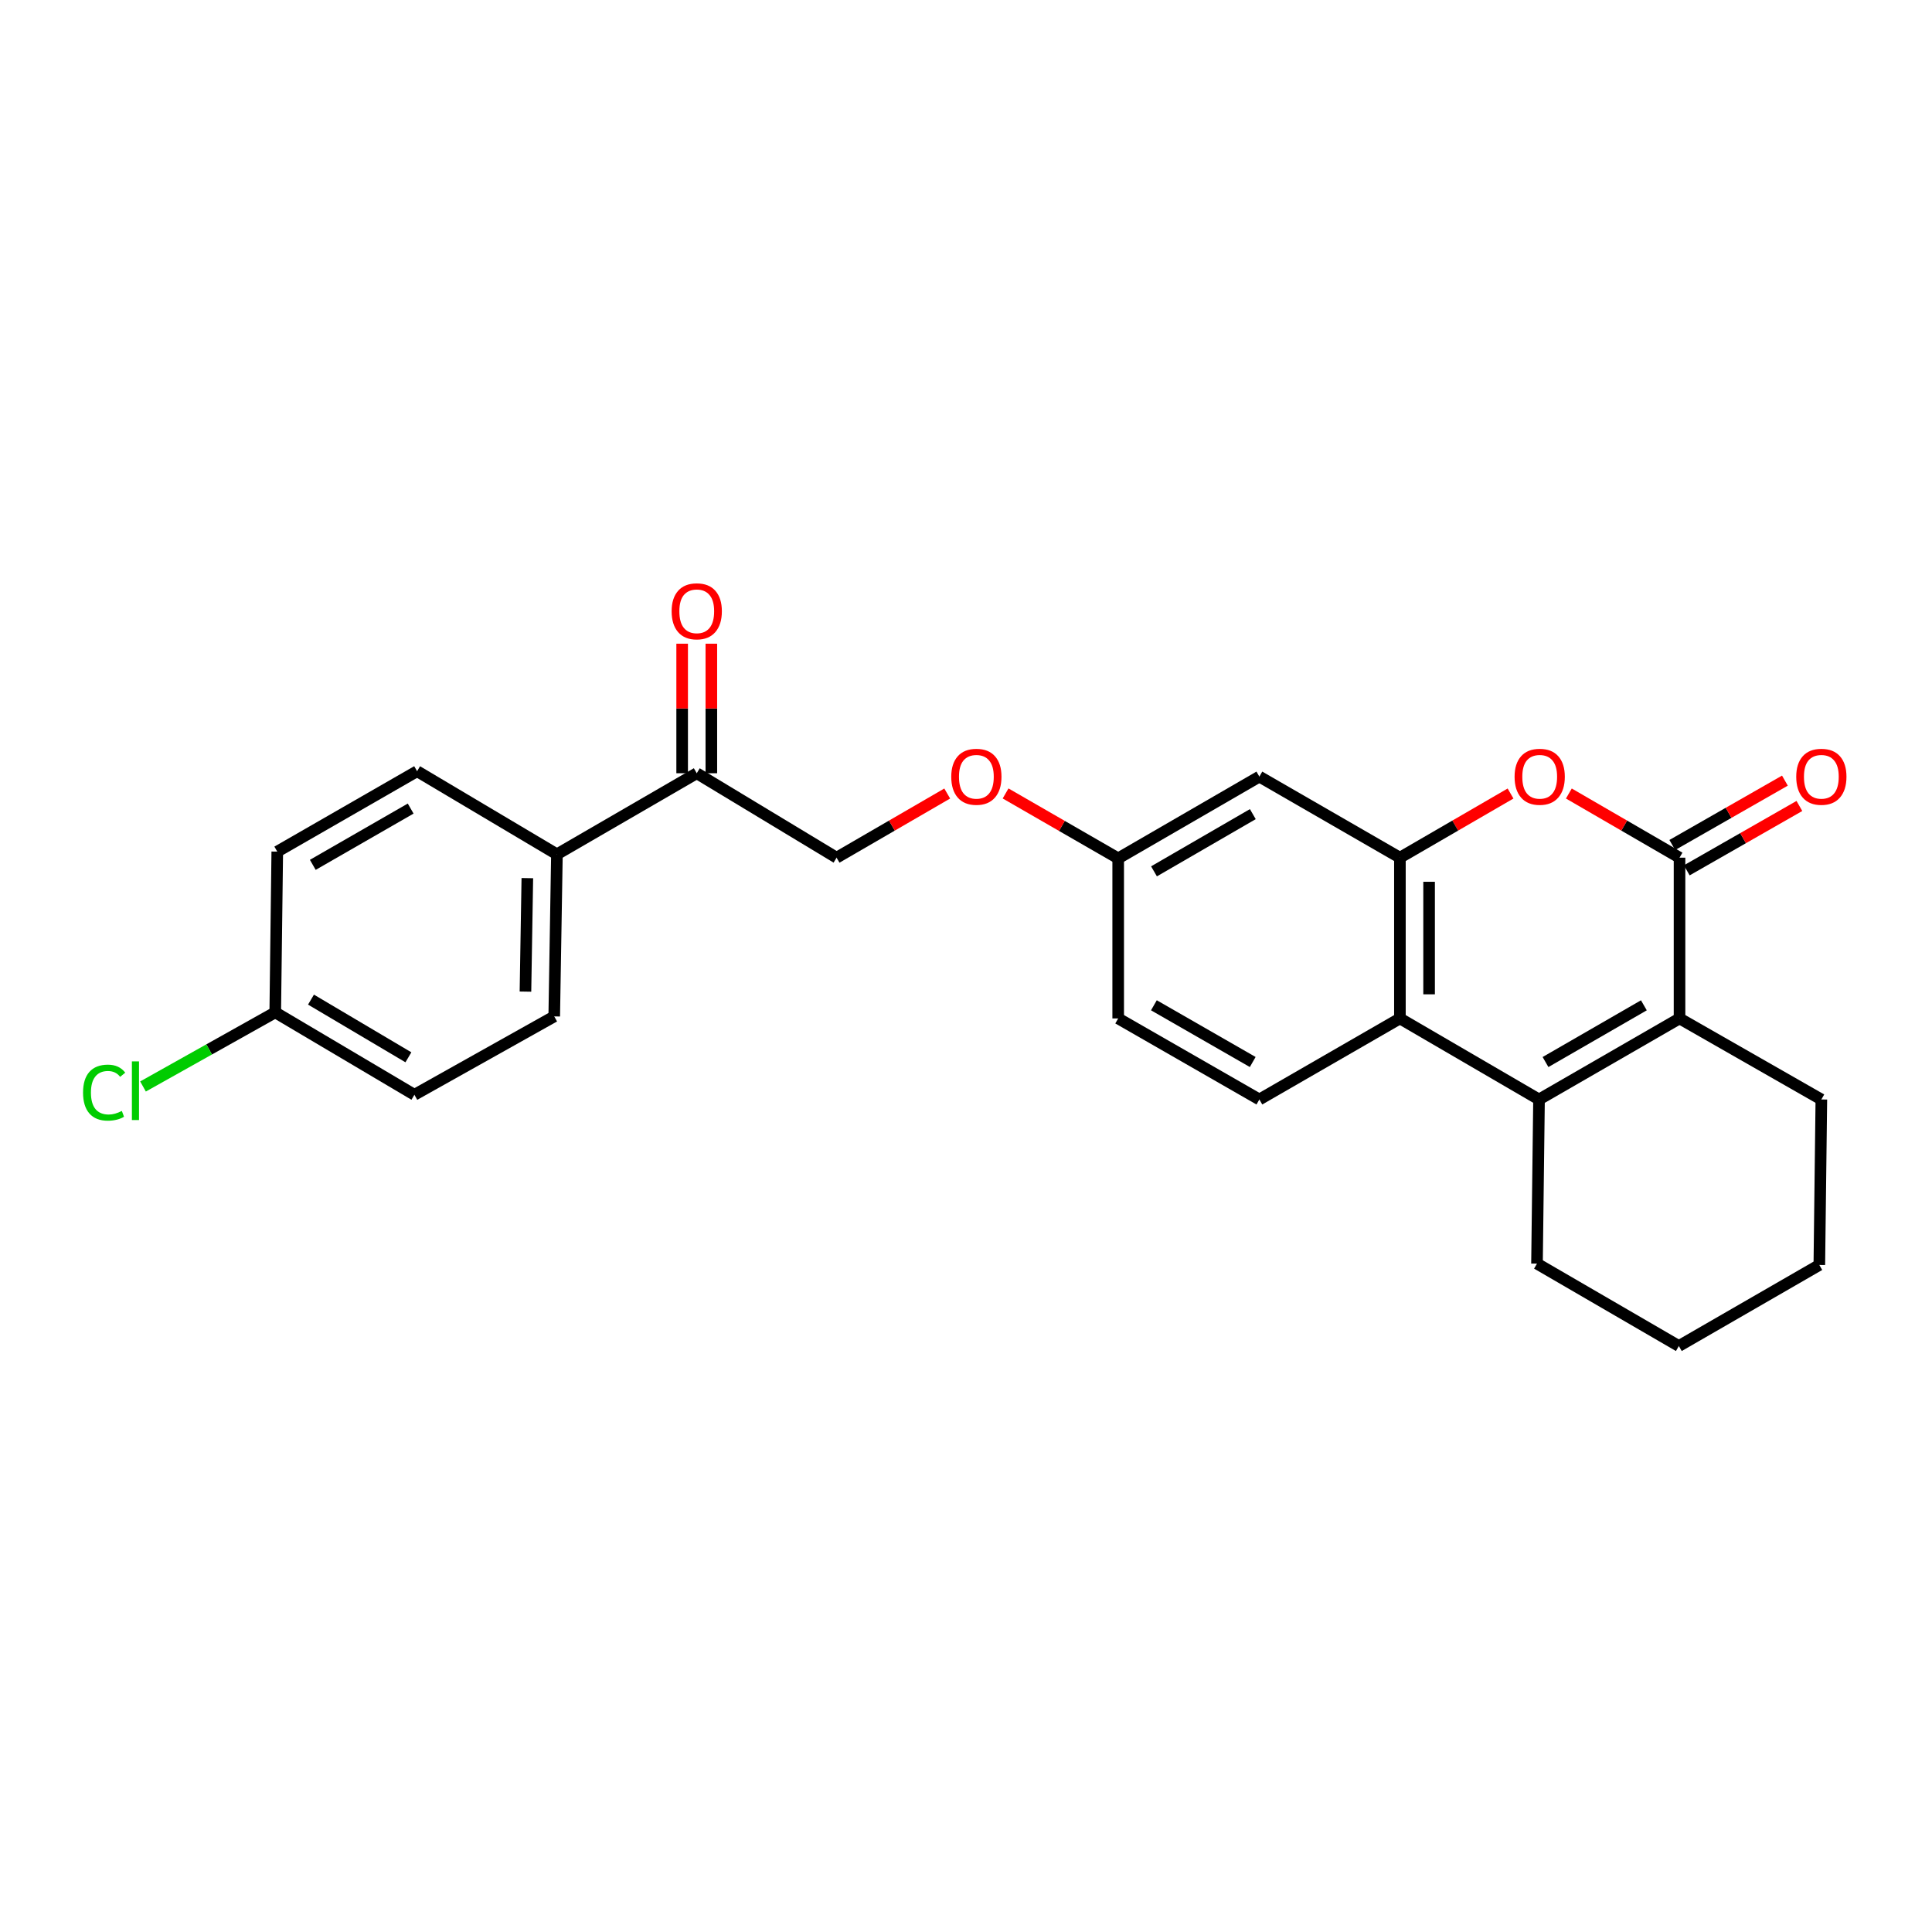 <?xml version='1.0' encoding='iso-8859-1'?>
<svg version='1.1' baseProfile='full'
              xmlns='http://www.w3.org/2000/svg'
                      xmlns:rdkit='http://www.rdkit.org/xml'
                      xmlns:xlink='http://www.w3.org/1999/xlink'
                  xml:space='preserve'
width='1000px' height='1000px' viewBox='0 0 1000 1000'>
<!-- END OF HEADER -->
<rect style='opacity:1.0;fill:#FFFFFF;stroke:none' width='1000' height='1000' x='0' y='0'> </rect>
<path class='bond-1' d='M 869.321,443.929 L 869.321,527.139' style='fill:none;fill-rule:evenodd;stroke:#000000;stroke-width:6px;stroke-linecap:butt;stroke-linejoin:miter;stroke-opacity:1' />
<path class='bond-2' d='M 869.321,443.929 L 840.68,427.325' style='fill:none;fill-rule:evenodd;stroke:#000000;stroke-width:6px;stroke-linecap:butt;stroke-linejoin:miter;stroke-opacity:1' />
<path class='bond-2' d='M 840.68,427.325 L 812.039,410.721' style='fill:none;fill-rule:evenodd;stroke:#FF0000;stroke-width:6px;stroke-linecap:butt;stroke-linejoin:miter;stroke-opacity:1' />
<path class='bond-8' d='M 873.07,450.487 L 902.216,433.828' style='fill:none;fill-rule:evenodd;stroke:#000000;stroke-width:6px;stroke-linecap:butt;stroke-linejoin:miter;stroke-opacity:1' />
<path class='bond-8' d='M 902.216,433.828 L 931.363,417.169' style='fill:none;fill-rule:evenodd;stroke:#FF0000;stroke-width:6px;stroke-linecap:butt;stroke-linejoin:miter;stroke-opacity:1' />
<path class='bond-8' d='M 865.573,437.371 L 894.719,420.712' style='fill:none;fill-rule:evenodd;stroke:#000000;stroke-width:6px;stroke-linecap:butt;stroke-linejoin:miter;stroke-opacity:1' />
<path class='bond-8' d='M 894.719,420.712 L 923.866,404.052' style='fill:none;fill-rule:evenodd;stroke:#FF0000;stroke-width:6px;stroke-linecap:butt;stroke-linejoin:miter;stroke-opacity:1' />
<path class='bond-0' d='M 796.595,569.088 L 869.321,527.139' style='fill:none;fill-rule:evenodd;stroke:#000000;stroke-width:6px;stroke-linecap:butt;stroke-linejoin:miter;stroke-opacity:1' />
<path class='bond-0' d='M 799.955,549.709 L 850.864,520.345' style='fill:none;fill-rule:evenodd;stroke:#000000;stroke-width:6px;stroke-linecap:butt;stroke-linejoin:miter;stroke-opacity:1' />
<path class='bond-18' d='M 796.595,569.088 L 795.545,654.052' style='fill:none;fill-rule:evenodd;stroke:#000000;stroke-width:6px;stroke-linecap:butt;stroke-linejoin:miter;stroke-opacity:1' />
<path class='bond-25' d='M 796.595,569.088 L 724.59,527.139' style='fill:none;fill-rule:evenodd;stroke:#000000;stroke-width:6px;stroke-linecap:butt;stroke-linejoin:miter;stroke-opacity:1' />
<path class='bond-19' d='M 869.321,527.139 L 942.728,569.088' style='fill:none;fill-rule:evenodd;stroke:#000000;stroke-width:6px;stroke-linecap:butt;stroke-linejoin:miter;stroke-opacity:1' />
<path class='bond-3' d='M 781.856,410.723 L 753.223,427.326' style='fill:none;fill-rule:evenodd;stroke:#FF0000;stroke-width:6px;stroke-linecap:butt;stroke-linejoin:miter;stroke-opacity:1' />
<path class='bond-3' d='M 753.223,427.326 L 724.59,443.929' style='fill:none;fill-rule:evenodd;stroke:#000000;stroke-width:6px;stroke-linecap:butt;stroke-linejoin:miter;stroke-opacity:1' />
<path class='bond-4' d='M 724.59,443.929 L 724.59,527.139' style='fill:none;fill-rule:evenodd;stroke:#000000;stroke-width:6px;stroke-linecap:butt;stroke-linejoin:miter;stroke-opacity:1' />
<path class='bond-4' d='M 739.697,456.411 L 739.697,514.658' style='fill:none;fill-rule:evenodd;stroke:#000000;stroke-width:6px;stroke-linecap:butt;stroke-linejoin:miter;stroke-opacity:1' />
<path class='bond-5' d='M 724.59,443.929 L 651.846,401.972' style='fill:none;fill-rule:evenodd;stroke:#000000;stroke-width:6px;stroke-linecap:butt;stroke-linejoin:miter;stroke-opacity:1' />
<path class='bond-6' d='M 724.59,527.139 L 651.846,569.088' style='fill:none;fill-rule:evenodd;stroke:#000000;stroke-width:6px;stroke-linecap:butt;stroke-linejoin:miter;stroke-opacity:1' />
<path class='bond-12' d='M 651.846,401.972 L 578.775,444.282' style='fill:none;fill-rule:evenodd;stroke:#000000;stroke-width:6px;stroke-linecap:butt;stroke-linejoin:miter;stroke-opacity:1' />
<path class='bond-12' d='M 648.456,421.392 L 597.306,451.009' style='fill:none;fill-rule:evenodd;stroke:#000000;stroke-width:6px;stroke-linecap:butt;stroke-linejoin:miter;stroke-opacity:1' />
<path class='bond-27' d='M 651.846,569.088 L 578.775,527.139' style='fill:none;fill-rule:evenodd;stroke:#000000;stroke-width:6px;stroke-linecap:butt;stroke-linejoin:miter;stroke-opacity:1' />
<path class='bond-27' d='M 648.407,549.694 L 597.258,520.329' style='fill:none;fill-rule:evenodd;stroke:#000000;stroke-width:6px;stroke-linecap:butt;stroke-linejoin:miter;stroke-opacity:1' />
<path class='bond-7' d='M 360.637,400.226 L 433.011,443.929' style='fill:none;fill-rule:evenodd;stroke:#000000;stroke-width:6px;stroke-linecap:butt;stroke-linejoin:miter;stroke-opacity:1' />
<path class='bond-9' d='M 360.637,400.226 L 288.263,442.183' style='fill:none;fill-rule:evenodd;stroke:#000000;stroke-width:6px;stroke-linecap:butt;stroke-linejoin:miter;stroke-opacity:1' />
<path class='bond-11' d='M 368.191,400.226 L 368.191,366.702' style='fill:none;fill-rule:evenodd;stroke:#000000;stroke-width:6px;stroke-linecap:butt;stroke-linejoin:miter;stroke-opacity:1' />
<path class='bond-11' d='M 368.191,366.702 L 368.191,333.177' style='fill:none;fill-rule:evenodd;stroke:#FF0000;stroke-width:6px;stroke-linecap:butt;stroke-linejoin:miter;stroke-opacity:1' />
<path class='bond-11' d='M 353.083,400.226 L 353.083,366.702' style='fill:none;fill-rule:evenodd;stroke:#000000;stroke-width:6px;stroke-linecap:butt;stroke-linejoin:miter;stroke-opacity:1' />
<path class='bond-11' d='M 353.083,366.702 L 353.083,333.177' style='fill:none;fill-rule:evenodd;stroke:#FF0000;stroke-width:6px;stroke-linecap:butt;stroke-linejoin:miter;stroke-opacity:1' />
<path class='bond-14' d='M 288.263,442.183 L 286.869,526.09' style='fill:none;fill-rule:evenodd;stroke:#000000;stroke-width:6px;stroke-linecap:butt;stroke-linejoin:miter;stroke-opacity:1' />
<path class='bond-14' d='M 272.948,454.519 L 271.973,513.253' style='fill:none;fill-rule:evenodd;stroke:#000000;stroke-width:6px;stroke-linecap:butt;stroke-linejoin:miter;stroke-opacity:1' />
<path class='bond-15' d='M 288.263,442.183 L 215.888,399.177' style='fill:none;fill-rule:evenodd;stroke:#000000;stroke-width:6px;stroke-linecap:butt;stroke-linejoin:miter;stroke-opacity:1' />
<path class='bond-10' d='M 433.011,443.929 L 461.644,427.326' style='fill:none;fill-rule:evenodd;stroke:#000000;stroke-width:6px;stroke-linecap:butt;stroke-linejoin:miter;stroke-opacity:1' />
<path class='bond-10' d='M 461.644,427.326 L 490.278,410.723' style='fill:none;fill-rule:evenodd;stroke:#FF0000;stroke-width:6px;stroke-linecap:butt;stroke-linejoin:miter;stroke-opacity:1' />
<path class='bond-13' d='M 578.775,444.282 L 549.631,427.484' style='fill:none;fill-rule:evenodd;stroke:#000000;stroke-width:6px;stroke-linecap:butt;stroke-linejoin:miter;stroke-opacity:1' />
<path class='bond-13' d='M 549.631,427.484 L 520.487,410.686' style='fill:none;fill-rule:evenodd;stroke:#FF0000;stroke-width:6px;stroke-linecap:butt;stroke-linejoin:miter;stroke-opacity:1' />
<path class='bond-16' d='M 578.775,444.282 L 578.775,527.139' style='fill:none;fill-rule:evenodd;stroke:#000000;stroke-width:6px;stroke-linecap:butt;stroke-linejoin:miter;stroke-opacity:1' />
<path class='bond-20' d='M 286.869,526.09 L 214.495,566.654' style='fill:none;fill-rule:evenodd;stroke:#000000;stroke-width:6px;stroke-linecap:butt;stroke-linejoin:miter;stroke-opacity:1' />
<path class='bond-21' d='M 215.888,399.177 L 143.514,440.79' style='fill:none;fill-rule:evenodd;stroke:#000000;stroke-width:6px;stroke-linecap:butt;stroke-linejoin:miter;stroke-opacity:1' />
<path class='bond-21' d='M 212.563,418.516 L 161.901,447.645' style='fill:none;fill-rule:evenodd;stroke:#000000;stroke-width:6px;stroke-linecap:butt;stroke-linejoin:miter;stroke-opacity:1' />
<path class='bond-17' d='M 142.465,524 L 143.514,440.79' style='fill:none;fill-rule:evenodd;stroke:#000000;stroke-width:6px;stroke-linecap:butt;stroke-linejoin:miter;stroke-opacity:1' />
<path class='bond-22' d='M 142.465,524 L 108.243,543.181' style='fill:none;fill-rule:evenodd;stroke:#000000;stroke-width:6px;stroke-linecap:butt;stroke-linejoin:miter;stroke-opacity:1' />
<path class='bond-22' d='M 108.243,543.181 L 74.021,562.362' style='fill:none;fill-rule:evenodd;stroke:#00CC00;stroke-width:6px;stroke-linecap:butt;stroke-linejoin:miter;stroke-opacity:1' />
<path class='bond-28' d='M 142.465,524 L 214.495,566.654' style='fill:none;fill-rule:evenodd;stroke:#000000;stroke-width:6px;stroke-linecap:butt;stroke-linejoin:miter;stroke-opacity:1' />
<path class='bond-28' d='M 160.967,517.399 L 211.389,547.257' style='fill:none;fill-rule:evenodd;stroke:#000000;stroke-width:6px;stroke-linecap:butt;stroke-linejoin:miter;stroke-opacity:1' />
<path class='bond-26' d='M 795.545,654.052 L 868.969,696.698' style='fill:none;fill-rule:evenodd;stroke:#000000;stroke-width:6px;stroke-linecap:butt;stroke-linejoin:miter;stroke-opacity:1' />
<path class='bond-24' d='M 942.728,569.088 L 941.679,654.749' style='fill:none;fill-rule:evenodd;stroke:#000000;stroke-width:6px;stroke-linecap:butt;stroke-linejoin:miter;stroke-opacity:1' />
<path class='bond-23' d='M 868.969,696.698 L 941.679,654.749' style='fill:none;fill-rule:evenodd;stroke:#000000;stroke-width:6px;stroke-linecap:butt;stroke-linejoin:miter;stroke-opacity:1' />
<path  class='atom-3' d='M 783.947 402.052
Q 783.947 395.252, 787.307 391.452
Q 790.667 387.652, 796.947 387.652
Q 803.227 387.652, 806.587 391.452
Q 809.947 395.252, 809.947 402.052
Q 809.947 408.932, 806.547 412.852
Q 803.147 416.732, 796.947 416.732
Q 790.707 416.732, 787.307 412.852
Q 783.947 408.972, 783.947 402.052
M 796.947 413.532
Q 801.267 413.532, 803.587 410.652
Q 805.947 407.732, 805.947 402.052
Q 805.947 396.492, 803.587 393.692
Q 801.267 390.852, 796.947 390.852
Q 792.627 390.852, 790.267 393.652
Q 787.947 396.452, 787.947 402.052
Q 787.947 407.772, 790.267 410.652
Q 792.627 413.532, 796.947 413.532
' fill='#FF0000'/>
<path  class='atom-9' d='M 929.728 402.052
Q 929.728 395.252, 933.088 391.452
Q 936.448 387.652, 942.728 387.652
Q 949.008 387.652, 952.368 391.452
Q 955.728 395.252, 955.728 402.052
Q 955.728 408.932, 952.328 412.852
Q 948.928 416.732, 942.728 416.732
Q 936.488 416.732, 933.088 412.852
Q 929.728 408.972, 929.728 402.052
M 942.728 413.532
Q 947.048 413.532, 949.368 410.652
Q 951.728 407.732, 951.728 402.052
Q 951.728 396.492, 949.368 393.692
Q 947.048 390.852, 942.728 390.852
Q 938.408 390.852, 936.048 393.652
Q 933.728 396.452, 933.728 402.052
Q 933.728 407.772, 936.048 410.652
Q 938.408 413.532, 942.728 413.532
' fill='#FF0000'/>
<path  class='atom-12' d='M 347.637 316.4
Q 347.637 309.6, 350.997 305.8
Q 354.357 302, 360.637 302
Q 366.917 302, 370.277 305.8
Q 373.637 309.6, 373.637 316.4
Q 373.637 323.28, 370.237 327.2
Q 366.837 331.08, 360.637 331.08
Q 354.397 331.08, 350.997 327.2
Q 347.637 323.32, 347.637 316.4
M 360.637 327.88
Q 364.957 327.88, 367.277 325
Q 369.637 322.08, 369.637 316.4
Q 369.637 310.84, 367.277 308.04
Q 364.957 305.2, 360.637 305.2
Q 356.317 305.2, 353.957 308
Q 351.637 310.8, 351.637 316.4
Q 351.637 322.12, 353.957 325
Q 356.317 327.88, 360.637 327.88
' fill='#FF0000'/>
<path  class='atom-14' d='M 492.369 402.052
Q 492.369 395.252, 495.729 391.452
Q 499.089 387.652, 505.369 387.652
Q 511.649 387.652, 515.009 391.452
Q 518.369 395.252, 518.369 402.052
Q 518.369 408.932, 514.969 412.852
Q 511.569 416.732, 505.369 416.732
Q 499.129 416.732, 495.729 412.852
Q 492.369 408.972, 492.369 402.052
M 505.369 413.532
Q 509.689 413.532, 512.009 410.652
Q 514.369 407.732, 514.369 402.052
Q 514.369 396.492, 512.009 393.692
Q 509.689 390.852, 505.369 390.852
Q 501.049 390.852, 498.689 393.652
Q 496.369 396.452, 496.369 402.052
Q 496.369 407.772, 498.689 410.652
Q 501.049 413.532, 505.369 413.532
' fill='#FF0000'/>
<path  class='atom-23' d='M 42.988 565.536
Q 42.988 558.496, 46.268 554.816
Q 49.588 551.096, 55.868 551.096
Q 61.708 551.096, 64.828 555.216
L 62.188 557.376
Q 59.908 554.376, 55.868 554.376
Q 51.588 554.376, 49.308 557.256
Q 47.068 560.096, 47.068 565.536
Q 47.068 571.136, 49.388 574.016
Q 51.748 576.896, 56.308 576.896
Q 59.428 576.896, 63.068 575.016
L 64.188 578.016
Q 62.708 578.976, 60.468 579.536
Q 58.228 580.096, 55.748 580.096
Q 49.588 580.096, 46.268 576.336
Q 42.988 572.576, 42.988 565.536
' fill='#00CC00'/>
<path  class='atom-23' d='M 68.268 549.376
L 71.948 549.376
L 71.948 579.736
L 68.268 579.736
L 68.268 549.376
' fill='#00CC00'/>
</svg>
